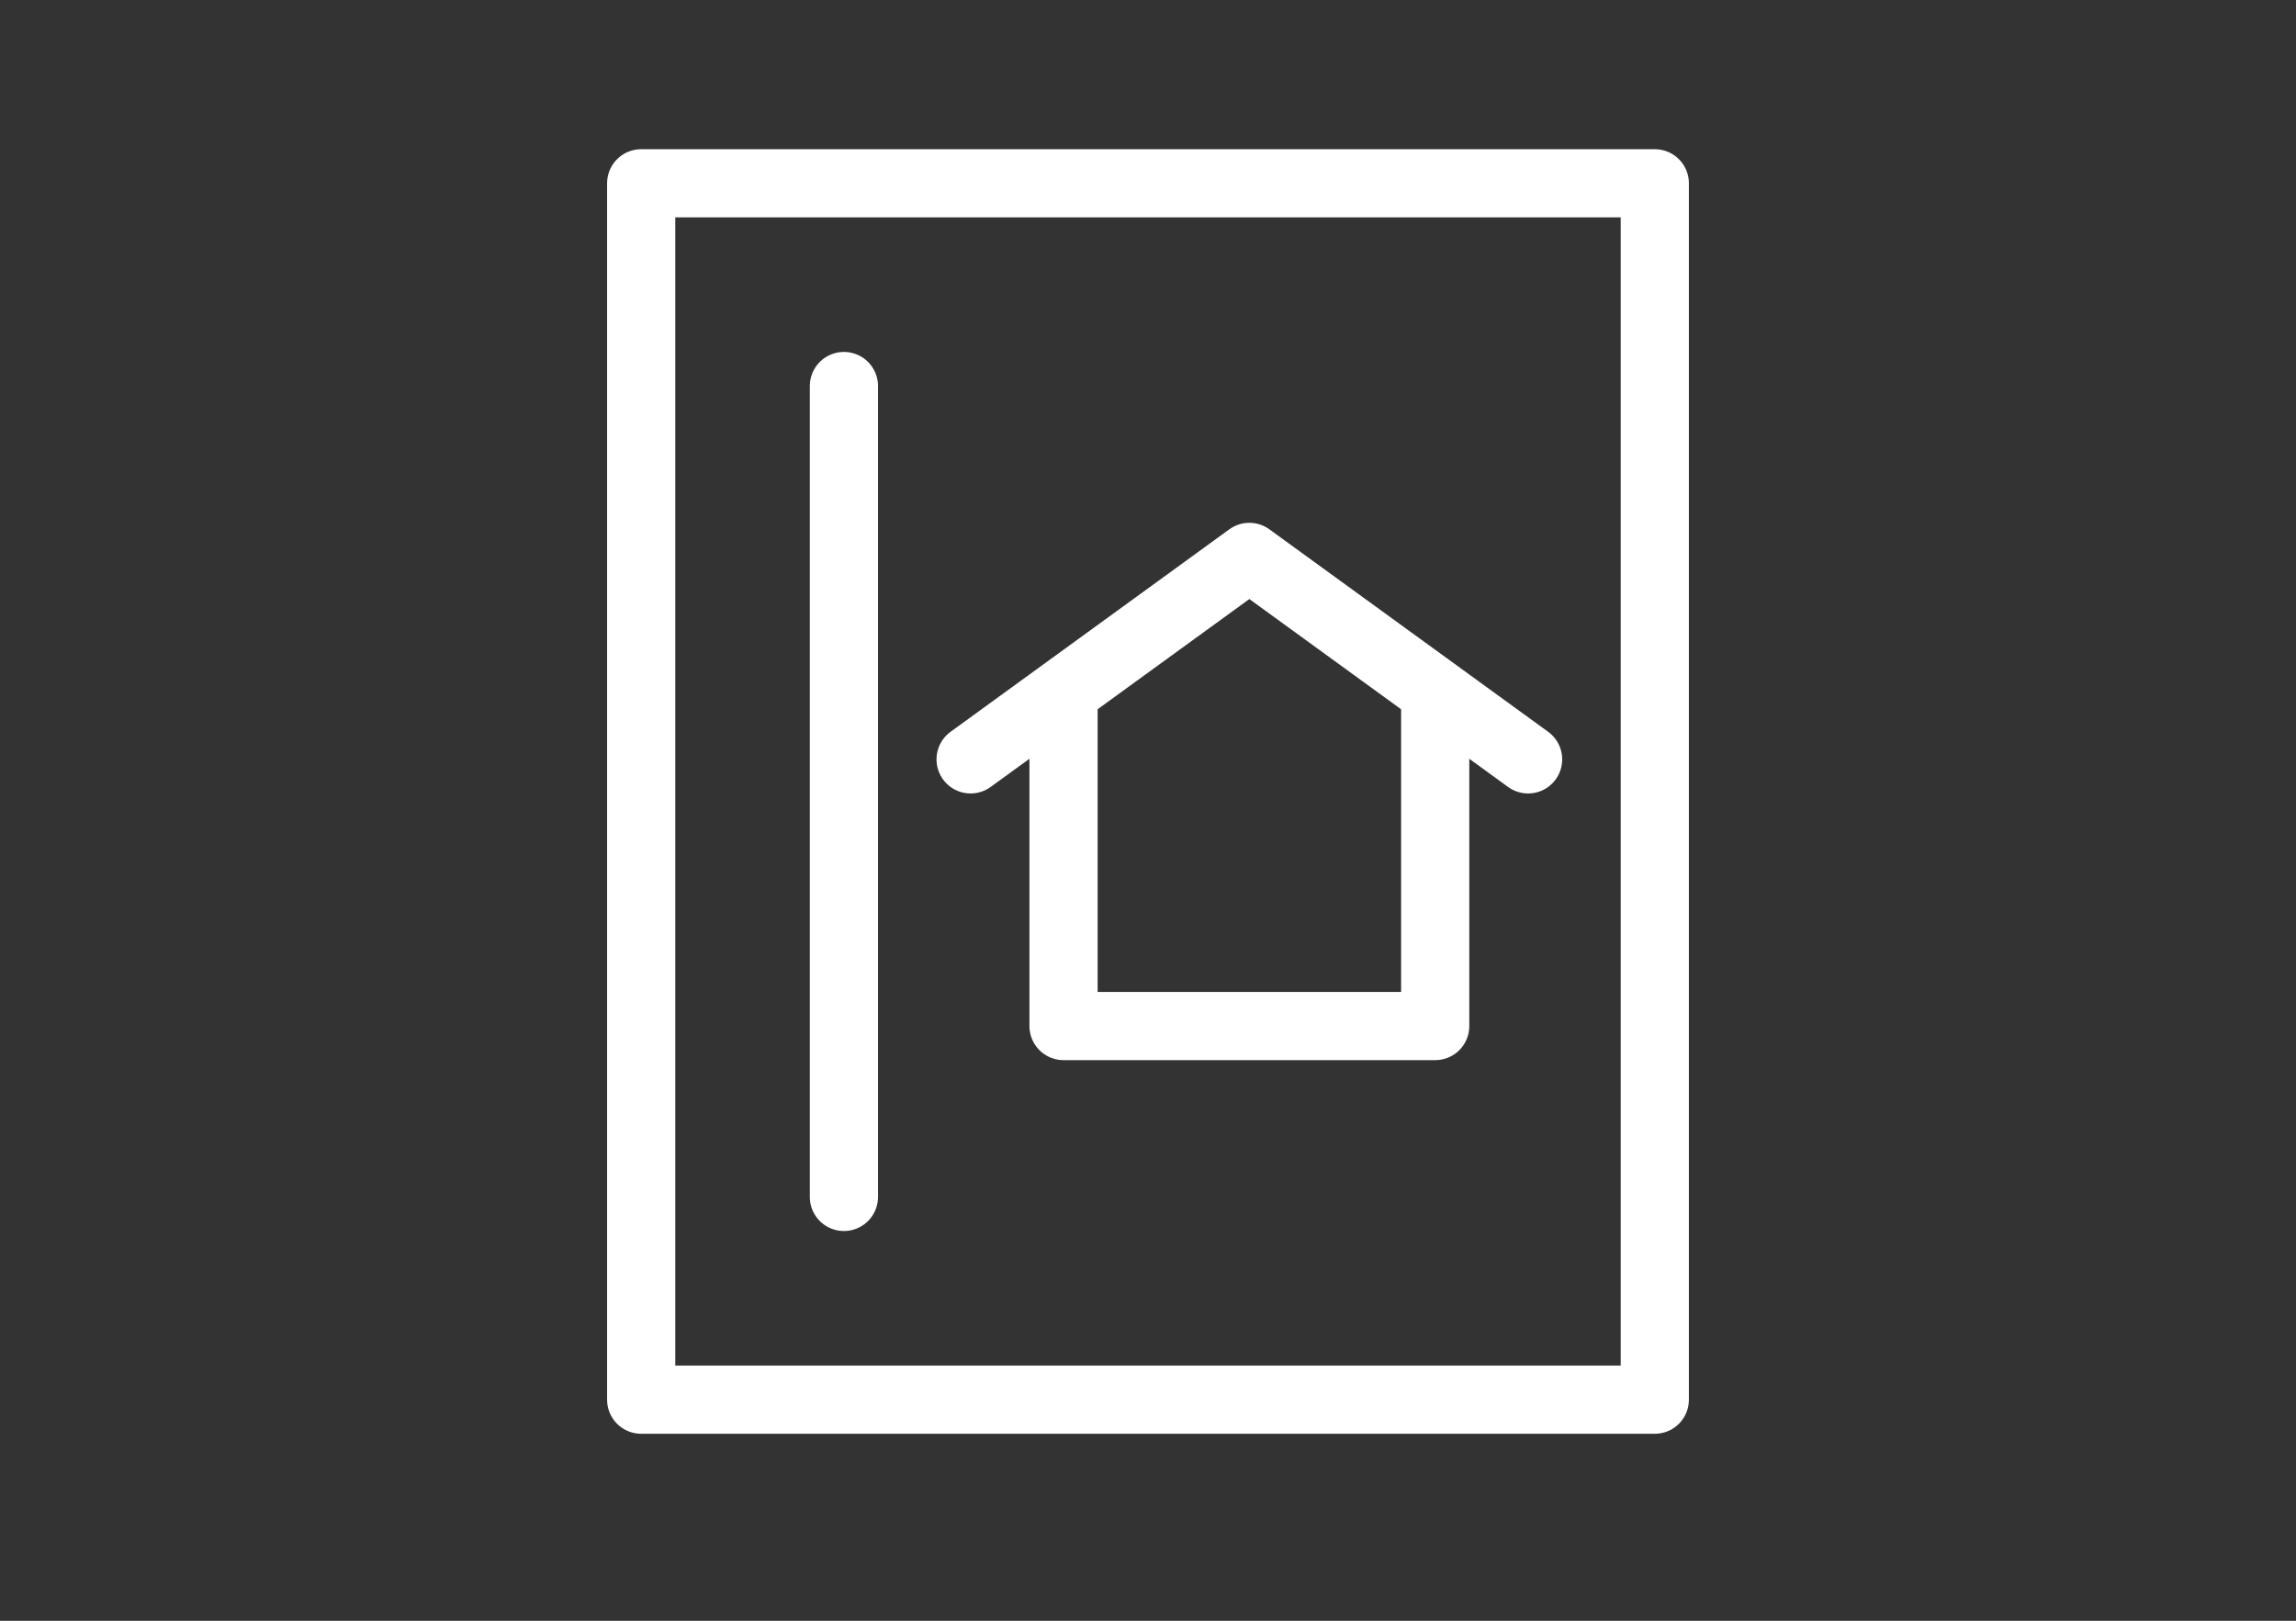 <?xml version="1.0" encoding="UTF-8"?>
<svg id="Ebene_2" data-name="Ebene 2" xmlns="http://www.w3.org/2000/svg" viewBox="0 0 841.8 594.25">
  <rect x="0" y="0" width="841.8" height="594.25" fill="#333333" stroke="none"/>
  <defs>
    <style>
      .cls-1, .cls-2 {
        fill: none;
      }

      .cls-2 {
        stroke: #fff;
        stroke-linecap: round;
        stroke-linejoin: round;
        stroke-width: 25px;
      }
    </style>
  </defs>
  <g id="Ebene_1-2" data-name="Ebene 1">
    <g>
      <g>
        <g>
          <polyline class="cls-2" points="560.26 278.41 458.06 204.18 355.86 278.41"/>
          <polyline class="cls-2" points="526.2 256.95 526.2 376.18 389.93 376.18 389.93 256.95"/>
        </g>
        <g>
          <rect class="cls-2" x="235.08" y="67.2" width="371.63" height="445.96"/>
          <line class="cls-2" x1="309.41" y1="438.83" x2="309.41" y2="141.53"/>
        </g>
      </g>
      <rect class="cls-1" width="841.8" height="594.25"/>
    </g>
  </g>
</svg>